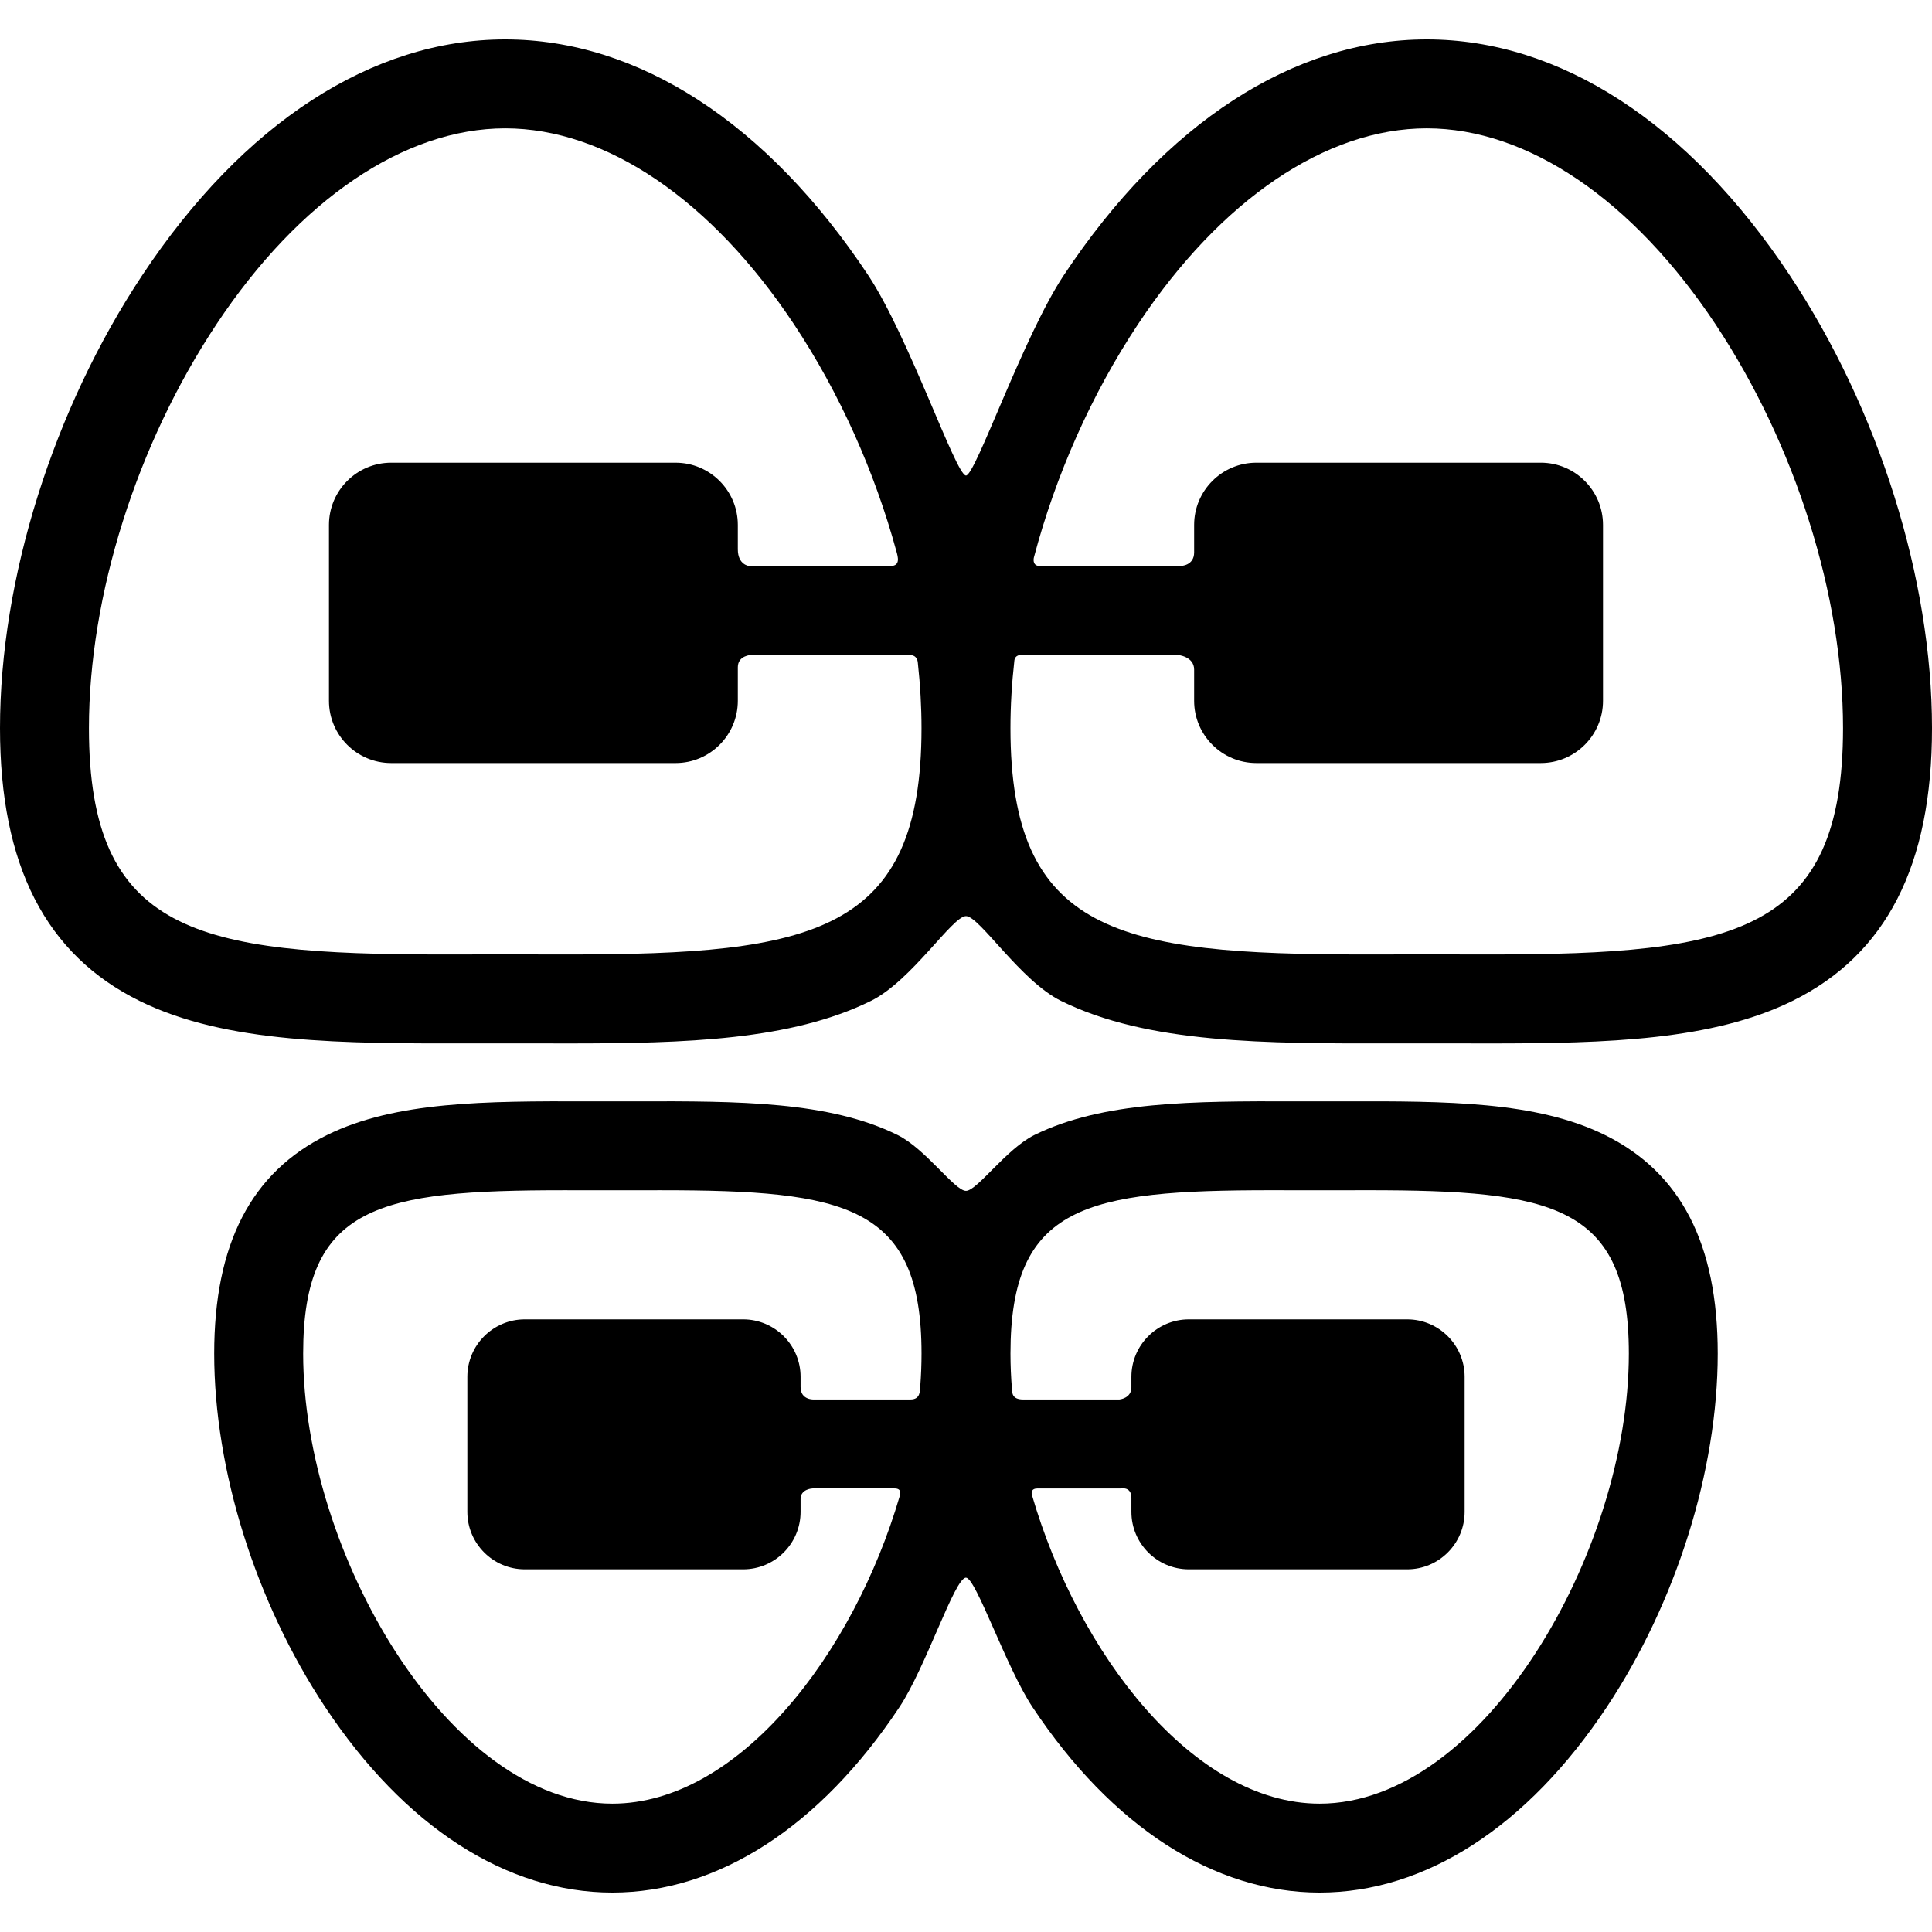<?xml version="1.0" encoding="iso-8859-1"?>
<!-- Uploaded to: SVG Repo, www.svgrepo.com, Generator: SVG Repo Mixer Tools -->
<!DOCTYPE svg PUBLIC "-//W3C//DTD SVG 1.1//EN" "http://www.w3.org/Graphics/SVG/1.1/DTD/svg11.dtd">
<svg fill="#000000" version="1.1" id="Capa_1" xmlns="http://www.w3.org/2000/svg" xmlns:xlink="http://www.w3.org/1999/xlink" 
	 width="800px" height="800px" viewBox="0 0 409.562 409.562"
	 xml:space="preserve">
<g>
	<path d="M379.377,58.308c-21.385-32.213-48.703-49.953-76.922-49.953c-28.221,0-55.539,17.74-76.922,49.953
		c-8.621,12.986-18.729,42.498-20.754,42.498c-2.143,0-12.135-29.512-20.756-42.498C162.64,26.095,135.324,8.355,107.101,8.355
		c-28.221,0-55.539,17.74-76.92,49.953C11.283,86.777,0,122.683,0,154.355c0,29.104,9.68,48.021,29.596,57.834
		c18.354,9.041,42.924,9.055,70.787,8.996c4.443-0.008,9-0.008,13.438,0c2.193,0.006,4.367,0.01,6.52,0.01
		c25.158,0,47.359-0.678,64.266-9.008c8.635-4.252,17.281-17.982,20.172-17.982c2.859,0,11.539,13.73,20.172,17.984
		c18.35,9.041,42.926,9.055,70.787,8.996c4.443-0.008,8.998-0.008,13.438,0c2.193,0.006,4.367,0.01,6.52,0.01
		c25.156,0,47.357-0.678,64.268-9.008c19.918-9.813,29.6-28.73,29.6-57.832C409.559,122.683,398.275,86.777,379.377,58.308z
		 M120.34,202.339c-2.137,0-4.299-0.006-6.479-0.01c-2.232-0.004-4.486-0.01-6.76-0.01c-2.27,0-4.525,0.006-6.76,0.01
		c-2.18,0.004-4.342,0.01-6.477,0.01c-52.154,0-75.012-4.539-75.012-47.984c0-28.109,10.107-60.117,27.037-85.619
		C63.407,42.345,85.717,27.209,107.1,27.209c21.385,0,43.695,15.137,61.213,41.527c9.682,14.583,17.126,31.293,21.729,48.184
		c0.277,1.019,0.926,3.058-1.24,3.058h-30c0,0-2.392-0.201-2.392-3.534c0-1.292,0-5.171,0-5.171c0-7.273-5.916-13.188-13.188-13.188
		H82.925c-7.271,0-13.188,5.914-13.188,13.188v37.297c0,7.271,5.916,13.188,13.188,13.188h60.297
		c7.271,0,13.188-5.916,13.188-13.188c0,0,0-5.344,0-7.126c0-2.542,2.892-2.61,2.892-2.61h33.335c1.75,0,1.876,1.134,1.938,1.7
		c0.51,4.679,0.775,9.3,0.775,13.821C195.35,197.8,172.494,202.339,120.34,202.339z M315.693,202.339
		c-2.139,0-4.301-0.006-6.479-0.01c-2.232-0.004-4.486-0.01-6.758-0.01c-2.273,0-4.527,0.006-6.762,0.01
		c-2.182,0.004-4.342,0.01-6.479,0.01c-52.154,0-75.01-4.539-75.01-47.984c0-4.682,0.283-9.471,0.83-14.321
		c0.045-0.4,0.268-1.201,1.518-1.201h33.082c0,0,3.508,0.277,3.508,3.11c0,1.657,0,6.626,0,6.626
		c0,7.271,5.916,13.188,13.189,13.188h60.299c7.27,0,13.186-5.916,13.186-13.188v-37.297c0-7.273-5.914-13.188-13.186-13.188
		h-60.299c-7.271,0-13.189,5.914-13.189,13.188c0,0,0,4.378,0,5.838c0,2.833-2.84,2.867-2.84,2.867h-29.918
		c-1.375,0-1.361-1.23-1.199-1.846c4.574-17.303,12.145-34.464,22.057-49.396c17.518-26.391,39.828-41.527,61.213-41.527
		c21.383,0,43.691,15.137,61.211,41.527c16.93,25.502,27.037,57.51,27.037,85.619C390.703,197.8,367.846,202.339,315.693,202.339z"
		/>
	<path d="M340.207,240.599c-14.529-7.158-33.621-7.176-55.307-7.131c-3.406,0.008-6.902,0.008-10.305,0
		c-21.654-0.047-40.771-0.027-55.304,7.133c-5.969,2.941-12.155,11.848-14.514,11.848c-2.393,0-8.545-8.908-14.514-11.85
		c-14.529-7.158-33.625-7.178-55.305-7.131c-3.41,0.008-6.904,0.008-10.307,0c-21.654-0.047-40.771-0.027-55.303,7.133
		c-16.109,7.938-23.941,23.1-23.941,46.354c0,24.724,8.797,52.734,23.531,74.933c16.832,25.356,38.447,39.319,60.865,39.319
		c22.42,0,44.037-13.963,60.869-39.319c5.619-8.468,11.711-27.438,14.102-27.438c2.109,0,8.484,18.971,14.105,27.438
		c16.832,25.356,38.447,39.319,60.865,39.319s44.033-13.963,60.867-39.319c14.732-22.197,23.529-50.209,23.529-74.933
		C364.146,263.698,356.316,248.536,340.207,240.599z M193.012,296.675h-20.375c0,0-2.924,0.227-2.924-2.648c0-0.539,0-2.157,0-2.157
		c0-6.715-5.463-12.18-12.18-12.18h-46.281c-6.715,0-12.18,5.465-12.18,12.18v28.628c0,6.717,5.465,12.18,12.18,12.18h46.281
		c6.717,0,12.18-5.463,12.18-12.18c0,0,0-2.041,0-2.721c0-2.167,2.549-2.245,2.549-2.245h17.375c1.5,0,1.248,1.093,1.089,1.64
		c-9.867,33.674-34.263,65.182-60.919,65.182c-34.682,0-65.541-53.346-65.541-95.396c0-31.508,16.027-34.641,55.379-34.641
		c1.641,0,3.297,0.004,4.969,0.008c3.432,0.008,6.953,0.008,10.387,0c1.674-0.004,3.33-0.008,4.969-0.008
		c39.355,0,55.383,3.133,55.383,34.641c0,2.291-0.093,4.614-0.272,6.961C195.009,294.833,195.137,296.675,193.012,296.675z
		 M279.748,382.353c-26.711,0-51.152-31.643-60.979-65.396c-0.139-0.474-0.215-1.424,1.201-1.424h17.584
		c0,0,2.289-0.505,2.289,1.995c0,0.743,0,2.97,0,2.97c0,6.717,5.465,12.18,12.18,12.18h46.281c6.715,0,12.18-5.463,12.18-12.18
		v-28.627c0-6.715-5.465-12.18-12.18-12.18h-46.281c-6.715,0-12.18,5.465-12.18,12.18c0,0,0,1.68,0,2.24
		c0,2.333-2.539,2.564-2.539,2.564h-20.418c-2.375,0-2.301-1.442-2.358-2.16c-0.211-2.551-0.32-5.075-0.32-7.56
		c0-31.508,16.025-34.641,55.382-34.641c1.639,0,3.295,0.004,4.967,0.008c3.432,0.008,6.953,0.008,10.387,0
		c1.672-0.004,3.33-0.008,4.969-0.008c39.354,0,55.383,3.133,55.383,34.641C345.293,329.007,314.432,382.353,279.748,382.353z"/>
</g>
</svg>